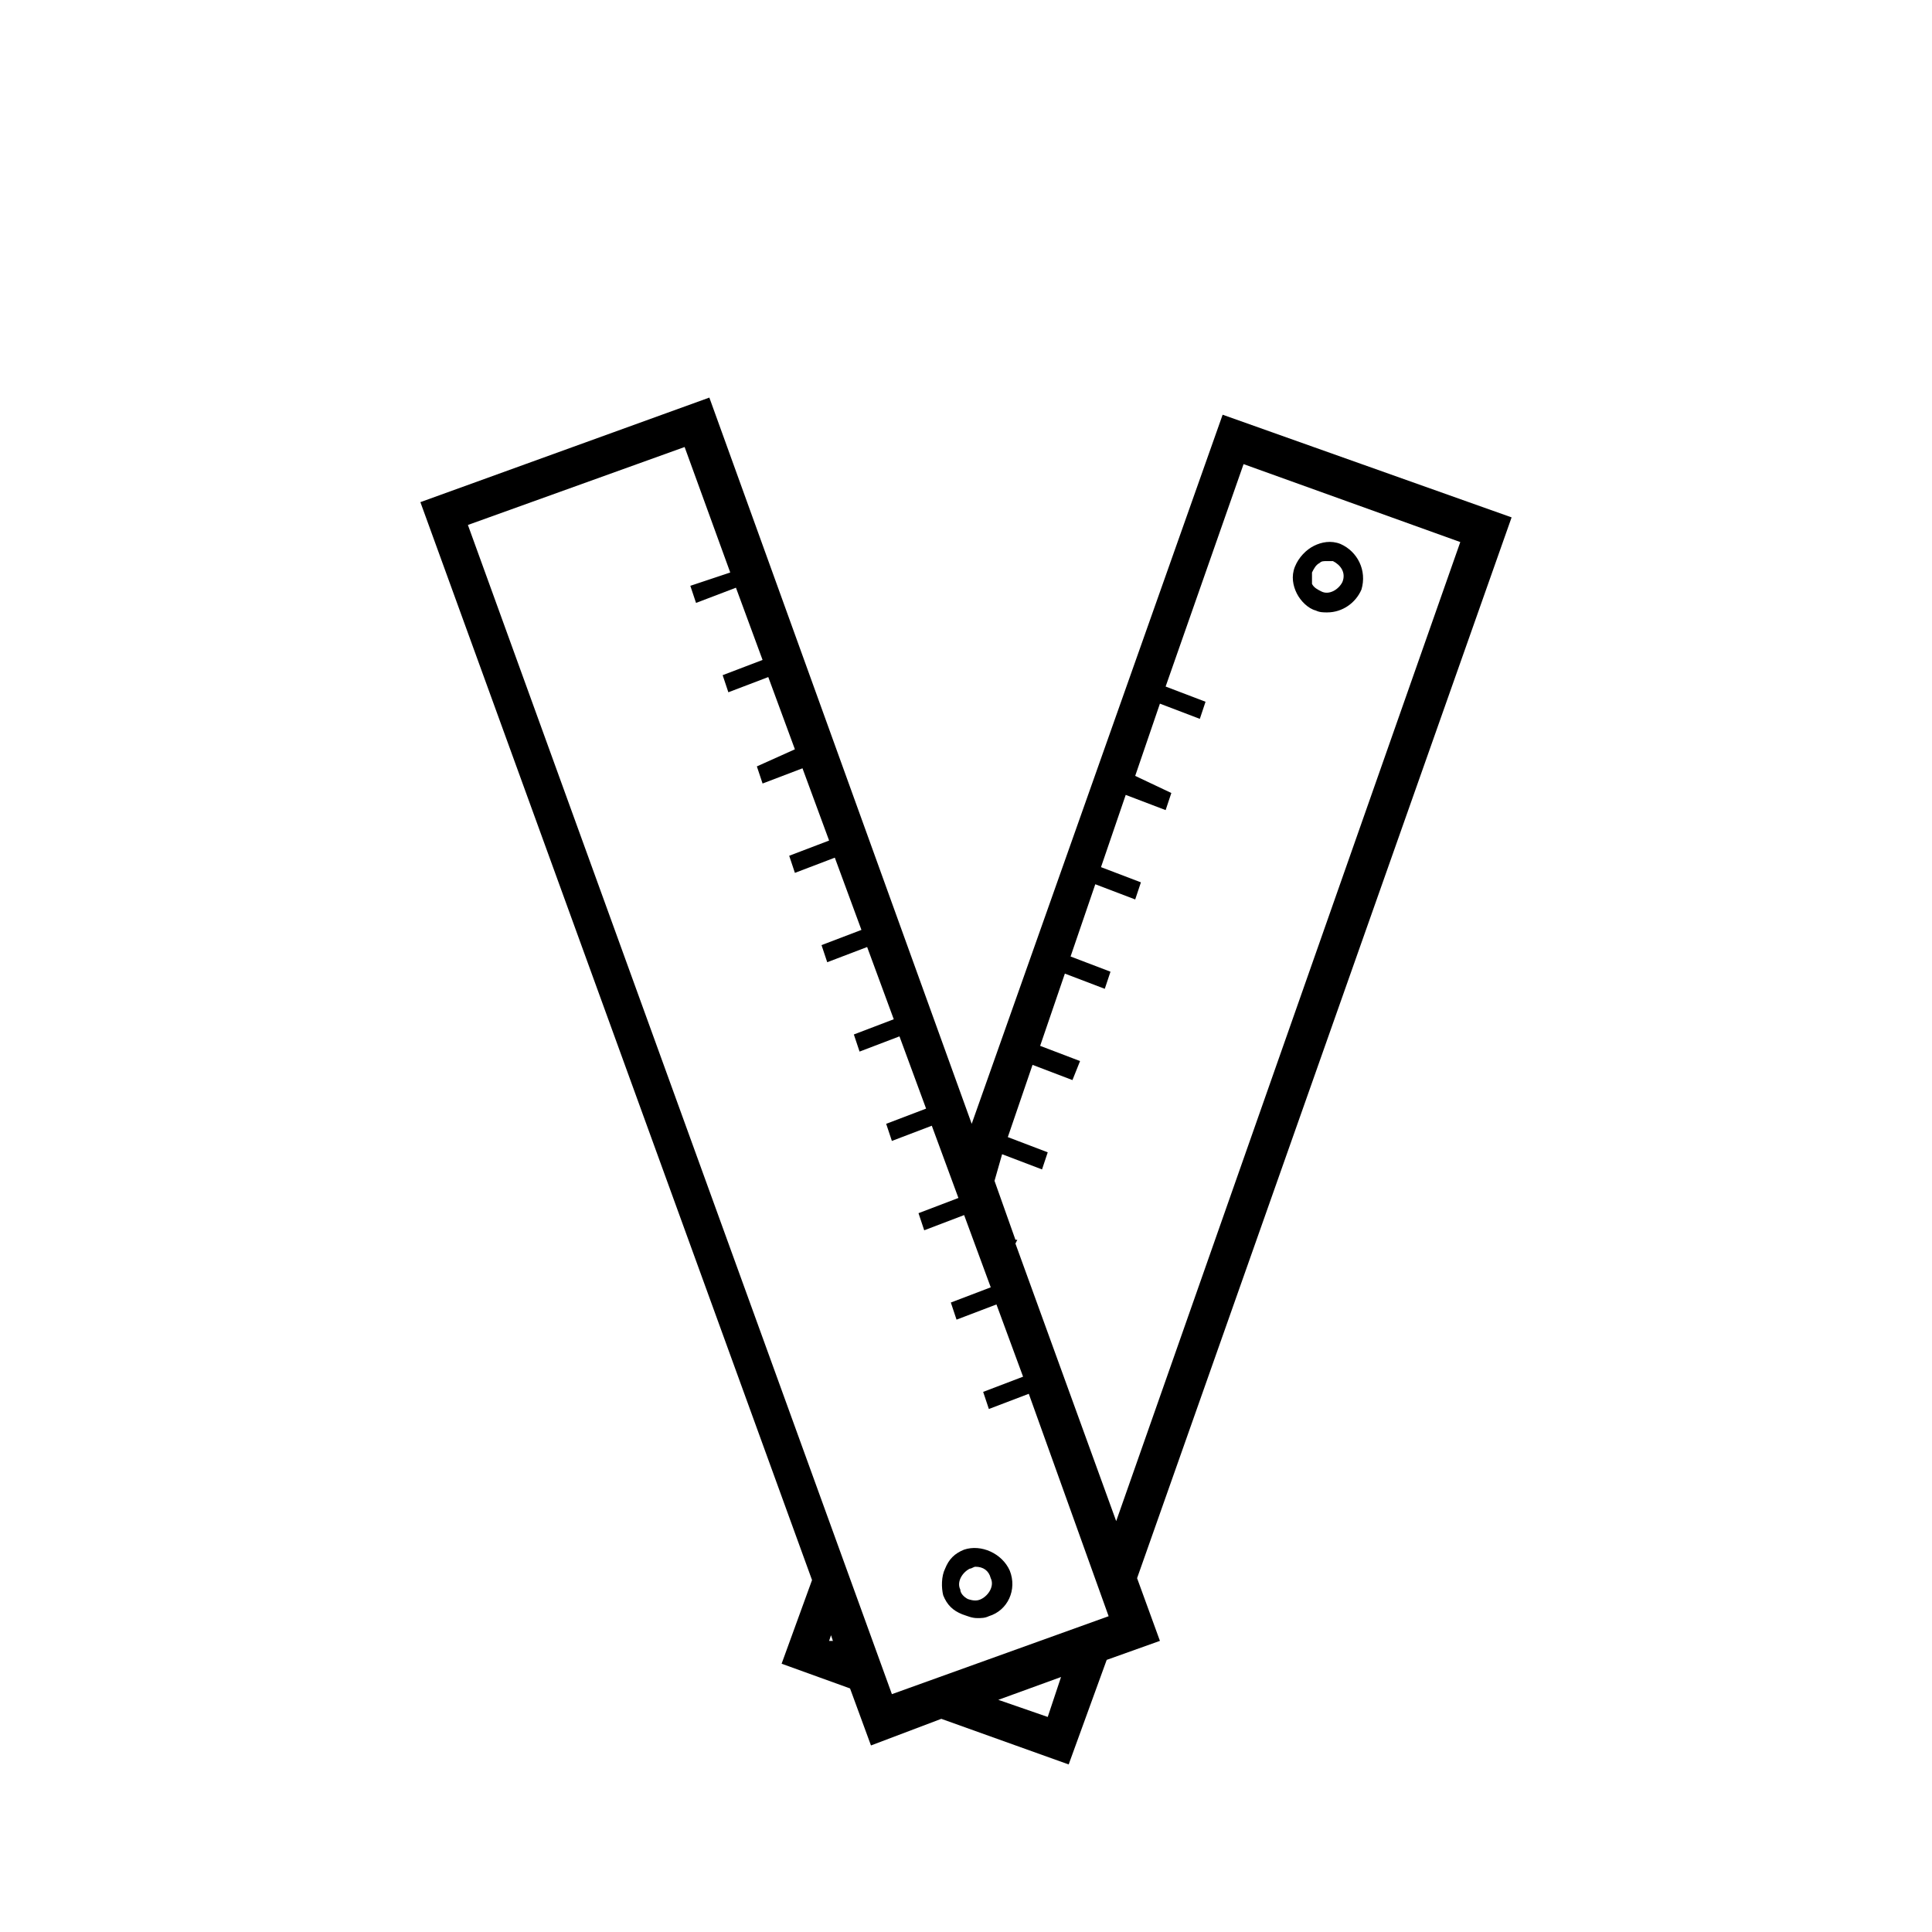 <?xml version="1.0" encoding="UTF-8"?>
<!-- Uploaded to: ICON Repo, www.svgrepo.com, Generator: ICON Repo Mixer Tools -->
<svg fill="#000000" width="800px" height="800px" version="1.1" viewBox="144 144 512 512" xmlns="http://www.w3.org/2000/svg">
 <g>
  <path d="m492.7 305.79c1.008 0.504 2.016 0.504 3.023 0.504 4.031 0 7.559-2.519 9.07-6.047 1.512-5.039-1.008-10.078-5.543-12.09-2.519-1.008-5.039-0.504-7.055 0.504-2.016 1.008-4.031 3.023-5.039 5.543s-0.504 5.039 0.504 7.055c1.008 2.012 3.023 4.027 5.039 4.531zm-1.008-10.074c0.504-1.008 1.008-2.016 2.016-2.519 0.504-0.504 1.008-0.504 2.016-0.504h1.512c2.016 1.008 3.527 3.023 2.519 5.543-1.008 2.016-3.527 3.527-5.543 2.519-1.008-0.504-2.016-1.008-2.519-2.016v-3.023z"/>
  <path d="m399.5 554.67c-2.519 1.008-4.031 2.519-5.039 5.039-1.008 2.016-1.008 5.039-0.504 7.055 1.008 2.519 2.519 4.031 5.039 5.039 1.512 0.504 2.519 1.008 4.031 1.008 1.008 0 2.016 0 3.023-0.504 5.039-1.512 7.559-7.055 5.543-12.09-2.019-4.539-7.562-7.059-12.094-5.547zm4.531 13.098c-1.008 0.504-2.016 0.504-3.527 0-1.008-0.504-2.016-1.512-2.016-2.519-1.008-2.016 0.504-4.535 2.519-5.543 0.504 0 1.008-0.504 1.512-0.504 2.016 0 3.527 1.008 4.031 3.023 1.008 2.019-0.504 4.535-2.519 5.543z"/>
  <path d="m445.34 562.23 99.25-281.12-76.578-27.207-66.5 187.92-69.527-192.46-76.578 27.711 103.79 285.66-8.062 22.168 18.137 6.551 5.543 15.109 18.641-7.055 33.754 12.09 10.078-27.711 14.105-5.039zm-35.77-112.35 10.578 4.031 1.512-4.535-10.578-4.031 6.551-19.145 10.578 4.031 2.016-5.039-10.578-4.031 6.551-19.145 10.578 4.031 1.512-4.535-10.578-4.031 6.551-19.145 10.578 4.031 1.512-4.535-10.578-4.031 6.551-19.145 10.578 4.031 1.512-4.535-9.578-4.531 6.551-19.145 10.578 4.031 1.512-4.535-10.578-4.031 20.656-58.945 57.434 20.656-91.188 259.46-26.703-73.555 0.504-1.008h-0.504l-5.543-15.617zm-45.848 128.98 0.504-1.512 0.504 1.512zm-95.723-295.74 57.434-20.656 12.09 33.25-10.578 3.531 1.512 4.535 10.578-4.031 7.055 19.145-10.578 4.031 1.512 4.535 10.578-4.031 7.055 19.145-10.078 4.531 1.512 4.535 10.578-4.031 7.055 19.145-10.578 4.031 1.512 4.535 10.578-4.031 7.055 19.145-10.578 4.031 1.512 4.535 10.578-4.031 7.055 19.145-10.578 4.031 1.512 4.535 10.578-4.031 7.055 19.145-10.578 4.031 1.512 4.535 10.578-4.031 7.055 19.145-10.578 4.031 1.512 4.535 10.578-4.031 7.055 19.145-10.578 4.031 1.512 4.535 10.578-4.031 7.055 19.145-10.578 4.031 1.512 4.535 10.578-4.031 21.16 58.945-57.434 20.656zm153.66 315.89-13.098-4.535 16.625-6.047z"/>
 </g>
</svg>